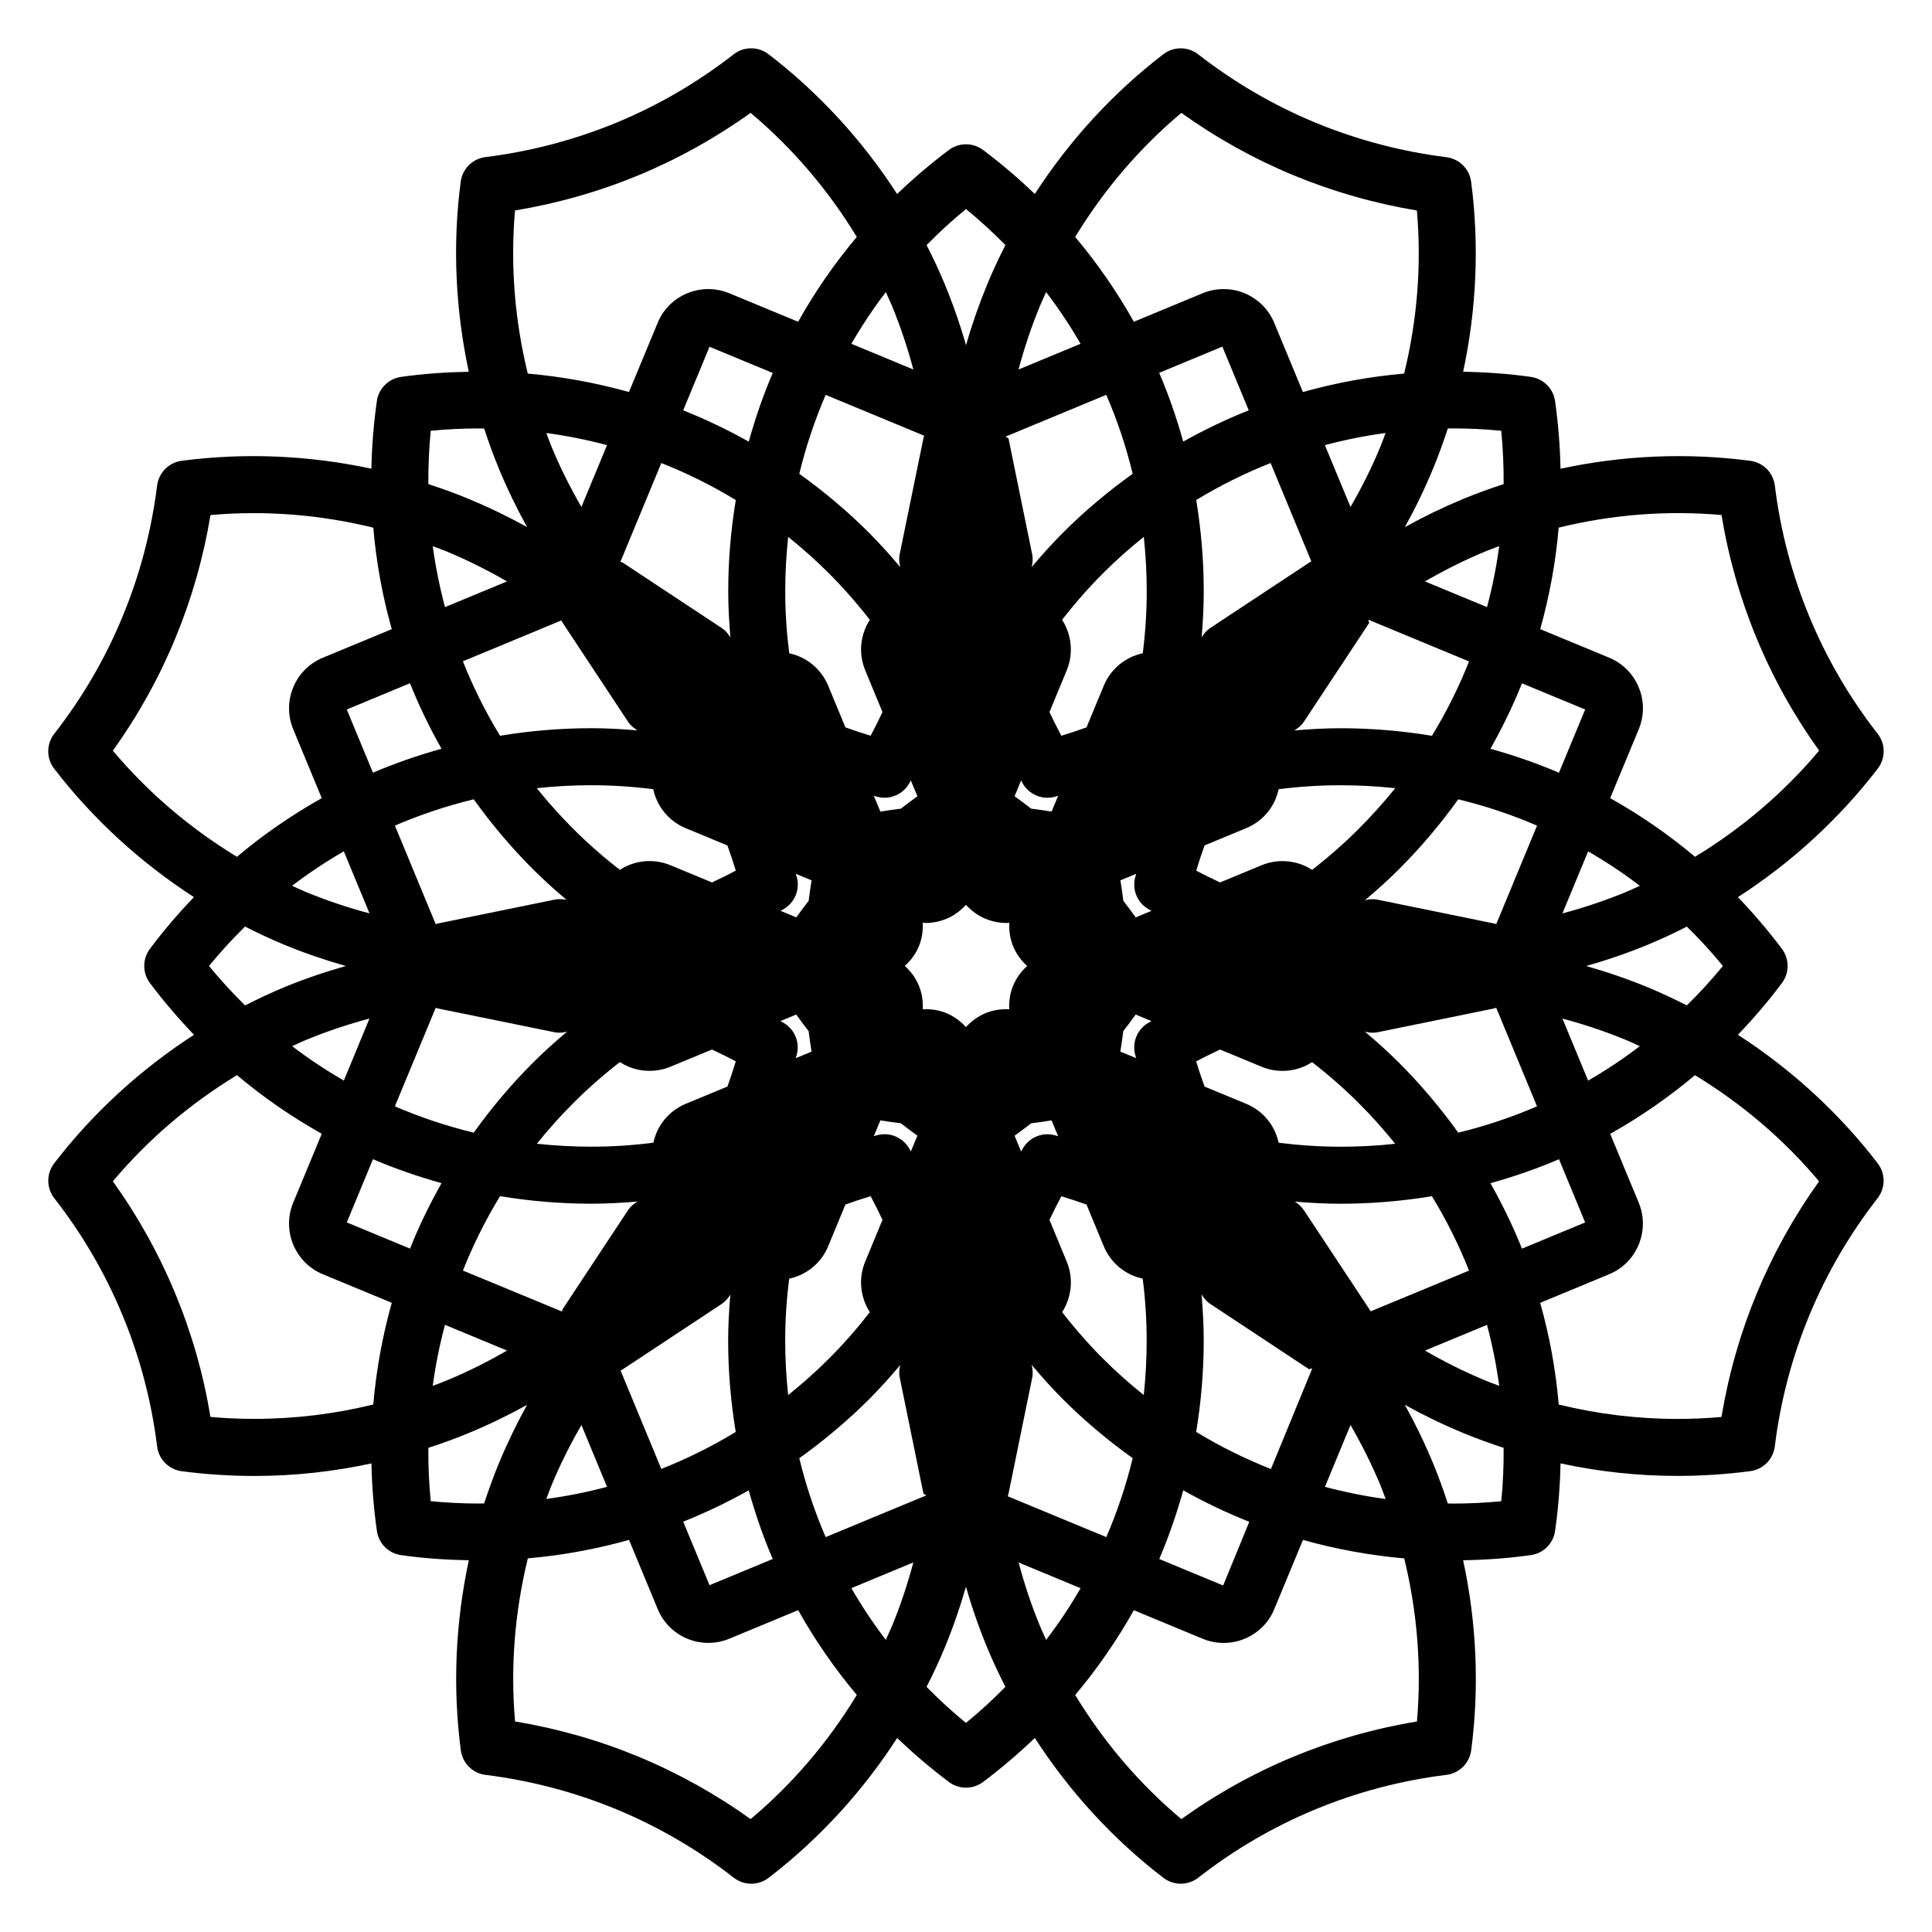 <?xml version="1.0" encoding="UTF-8"?>
<!-- Uploaded to: SVG Repo, www.svgrepo.com, Generator: SVG Repo Mixer Tools -->
<svg fill="#000000" width="800px" height="800px" version="1.1" viewBox="144 144 512 512" xmlns="http://www.w3.org/2000/svg">
 <path d="m604.57 418.23c4.109-4.293 8.02-8.855 11.652-13.699 2.019-2.691 2.019-6.394 0-9.078-3.637-4.848-7.535-9.402-11.648-13.699 14.156-9.152 26.738-20.641 37.051-34.062 2.102-2.731 2.086-6.539-0.031-9.25-7.441-9.531-13.527-19.965-18.098-31.031-4.606-11.098-7.672-22.777-9.145-34.723-0.418-3.422-3.094-6.121-6.519-6.57-16.832-2.207-33.812-1.441-50.281 2.102-0.121-5.945-0.594-11.93-1.445-17.926-0.473-3.332-3.09-5.945-6.418-6.414-5.926-0.84-11.945-1.254-17.945-1.367 3.543-16.496 4.316-33.535 2.125-50.34-0.453-3.41-3.144-6.086-6.555-6.516-11.977-1.5-23.664-4.586-34.742-9.168-11.047-4.574-21.496-10.66-31.035-18.086-2.707-2.117-6.516-2.125-9.246-0.031-13.402 10.293-24.883 22.867-34.059 37.035-4.297-4.117-8.852-8.016-13.695-11.652-2.699-2.023-6.398-2.023-9.082 0-4.848 3.637-9.406 7.543-13.715 11.656-9.145-14.156-20.637-26.738-34.059-37.039-2.731-2.102-6.535-2.09-9.25 0.023-9.516 7.418-19.961 13.508-31.023 18.094-11.113 4.578-22.797 7.656-34.742 9.141-3.426 0.422-6.121 3.102-6.57 6.519-2.207 16.812-1.41 33.859 2.141 50.367-6 0.117-12.035 0.523-17.957 1.367-3.324 0.473-5.945 3.09-6.41 6.418-0.852 5.992-1.324 11.969-1.445 17.91-16.48-3.535-33.465-4.301-50.273-2.098-3.41 0.449-6.086 3.144-6.516 6.559-1.492 11.98-4.574 23.668-9.168 34.746-4.539 11.035-10.629 21.473-18.082 31.035-2.121 2.715-2.133 6.519-0.031 9.25 10.309 13.406 22.883 24.883 37.039 34.039-4.117 4.297-8.027 8.852-11.656 13.695-2.016 2.691-2.016 6.398 0 9.09 3.648 4.852 7.559 9.406 11.672 13.707-14.168 9.16-26.746 20.645-37.051 34.059-2.098 2.734-2.086 6.543 0.039 9.262 7.418 9.488 13.496 19.926 18.094 31.035 4.586 11.07 7.664 22.762 9.145 34.727 0.422 3.422 3.098 6.121 6.516 6.57 6.383 0.836 12.867 1.258 19.285 1.258h0.004c10.48 0 20.836-1.137 30.996-3.324 0.117 5.934 0.59 11.898 1.441 17.887 0.473 3.332 3.082 5.953 6.41 6.414 5.934 0.852 11.957 1.25 17.957 1.367-3.547 16.504-4.328 33.547-2.125 50.352 0.441 3.414 3.133 6.098 6.559 6.523 11.961 1.484 23.645 4.566 34.734 9.141 11.07 4.594 21.52 10.688 31.039 18.105 1.367 1.062 3.008 1.594 4.641 1.594 1.621 0 3.254-0.523 4.606-1.57 13.422-10.305 24.902-22.883 34.059-37.047 4.301 4.109 8.863 8.016 13.703 11.648 1.352 1.008 2.941 1.516 4.527 1.516 1.598 0 3.199-0.508 4.543-1.516 4.848-3.641 9.402-7.543 13.703-11.656 9.152 14.168 20.652 26.762 34.062 37.055 1.367 1.039 2.988 1.566 4.602 1.566 1.641 0 3.285-0.535 4.66-1.598 9.5-7.426 19.938-13.516 31.02-18.102 11.059-4.578 22.754-7.664 34.742-9.145 3.414-0.422 6.109-3.102 6.559-6.516 2.207-16.812 1.422-33.855-2.133-50.355 5.996-0.105 12.031-0.523 17.949-1.367 3.332-0.465 5.953-3.082 6.418-6.41 0.852-5.984 1.32-11.961 1.441-17.898 10.168 2.203 20.516 3.32 30.996 3.32 6.41 0 12.902-0.422 19.27-1.258 3.422-0.441 6.098-3.148 6.519-6.566 1.48-11.965 4.559-23.648 9.152-34.738 4.57-11.047 10.656-21.492 18.086-31.035 2.117-2.715 2.133-6.516 0.031-9.25-10.293-13.402-22.871-24.887-37.035-34.051zm-3.984-18.23c-3.023 3.68-6.207 7.152-9.551 10.445-3.359-1.699-6.766-3.316-10.258-4.762-5.387-2.227-10.879-4.106-16.43-5.68 5.559-1.578 11.039-3.449 16.438-5.688 3.492-1.445 6.898-3.047 10.254-4.758 3.34 3.285 6.535 6.758 9.547 10.441zm-36.504 67.961-16.746 6.938c-2.371-5.953-5.195-11.73-8.352-17.336 6.195-1.738 12.281-3.828 18.164-6.359zm-183.73 107.03c-0.508 1.211-1.078 2.394-1.613 3.582-3.34-4.375-6.379-8.953-9.125-13.699l16.434-6.816c-1.531 5.719-3.394 11.375-5.695 16.934zm-137.51-123.79c5.883 2.523 11.965 4.613 18.168 6.348-3.164 5.617-5.984 11.395-8.352 17.348l-16.75-6.949zm-6.945-119.18 16.746-6.953c2.383 5.953 5.195 11.738 8.359 17.355-6.195 1.734-12.281 3.824-18.164 6.352zm183.73-107.02c0.504-1.215 1.078-2.398 1.605-3.594 3.344 4.383 6.394 8.957 9.129 13.699l-16.438 6.812c1.531-5.703 3.398-11.355 5.703-16.918zm137.51 123.78c-5.883-2.523-11.961-4.621-18.156-6.348 3.164-5.617 5.984-11.395 8.359-17.348l16.742 6.938zm-112.32 74.684c0.086 0.324 0.191 0.645 0.281 0.961l-4.195-1.738c0.289-1.805 0.562-3.613 0.781-5.43 1.133-1.43 2.207-2.906 3.281-4.394l4.188 1.742c-0.289 0.168-0.578 0.309-0.867 0.473-2.894 1.719-4.309 5.133-3.469 8.387zm-29.73 24.84c-0.168 0.289-0.312 0.578-0.48 0.867l-1.738-4.191c1.484-1.082 2.961-2.168 4.402-3.293 1.805-0.215 3.613-0.5 5.406-0.77l1.742 4.195c-0.312-0.09-0.629-0.191-0.945-0.277-3.262-0.855-6.672 0.574-8.387 3.469zm-30.176-0.012c-1.707-2.891-5.113-4.316-8.387-3.473-0.316 0.09-0.641 0.195-0.957 0.281l1.742-4.191c1.805 0.281 3.613 0.555 5.422 0.77 1.438 1.137 2.91 2.207 4.387 3.281l-1.734 4.18c-0.168-0.277-0.309-0.559-0.473-0.848zm-33.219-33.211c-0.289-0.168-0.578-0.309-0.867-0.484l4.18-1.734c1.078 1.484 2.156 2.953 3.285 4.387 0.215 1.812 0.5 3.633 0.781 5.438l-4.191 1.738c0.09-0.324 0.191-0.641 0.281-0.961 0.848-3.254-0.57-6.668-3.469-8.383zm3.488-38.555c-0.09-0.324-0.191-0.637-0.281-0.957l4.18 1.734c-0.289 1.805-0.559 3.613-0.777 5.426-1.133 1.43-2.207 2.902-3.281 4.383l-4.168-1.734c0.281-0.16 0.57-0.301 0.852-0.469 2.898-1.707 4.312-5.125 3.477-8.383zm29.73-24.828c0.168-0.281 0.312-0.574 0.48-0.855l1.734 4.18c-1.477 1.074-2.957 2.152-4.387 3.285-1.812 0.211-3.621 0.492-5.426 0.777l-1.738-4.191c0.316 0.086 0.637 0.191 0.953 0.277 0.629 0.16 1.258 0.242 1.879 0.242 2.625-0.004 5.121-1.379 6.504-3.715zm30.168 0.008c1.379 2.336 3.883 3.707 6.504 3.707 0.629 0 1.258-0.074 1.883-0.238 0.316-0.086 0.637-0.191 0.953-0.277l-1.734 4.18c-1.797-0.281-3.613-0.562-5.414-0.777-1.438-1.133-2.918-2.211-4.398-3.289l1.727-4.172c0.168 0.289 0.312 0.582 0.48 0.867zm33.219 33.203c0.289 0.168 0.574 0.309 0.855 0.473l-4.18 1.734c-1.074-1.477-2.152-2.957-3.273-4.394-0.215-1.812-0.504-3.621-0.781-5.426l4.191-1.734c-0.09 0.324-0.195 0.637-0.281 0.961-0.852 3.258 0.562 6.684 3.469 8.387zm-43.129 27.594c-2.023 0.848-3.762 2.125-5.184 3.688-1.414-1.562-3.148-2.84-5.188-3.707-1.996-0.816-4.125-1.129-6.258-1.012 0.105-2.137-0.195-4.273-1.039-6.289-0.836-2.031-2.125-3.773-3.715-5.203 1.582-1.438 2.887-3.176 3.715-5.18 0.836-2.016 1.145-4.144 1.031-6.273 0.242 0.012 0.473 0.07 0.715 0.07 1.895 0 3.754-0.363 5.578-1.109 2.012-0.836 3.738-2.125 5.164-3.699 1.426 1.57 3.164 2.863 5.203 3.707 1.777 0.73 3.641 1.102 5.551 1.102 0.246 0 0.484-0.059 0.727-0.074-0.105 2.125 0.207 4.277 1.047 6.328 0.848 2.004 2.133 3.723 3.684 5.144-1.57 1.414-2.848 3.148-3.703 5.188-0.836 2.019-1.148 4.156-1.031 6.281-2.144-0.102-4.285 0.203-6.297 1.039zm86.562-37.988c-0.73-0.465-1.492-0.871-2.301-1.203-3.547-1.477-7.598-1.473-11.129 0l-10.973 4.543c-2.125-0.996-4.242-2.019-6.316-3.133 0.68-2.254 1.426-4.481 2.215-6.68l11-4.555c3.602-1.492 6.402-4.293 7.871-7.875 0.332-0.805 0.586-1.629 0.766-2.465 5.43-0.684 10.914-1.047 16.414-1.047 4.871 0 9.699 0.266 14.461 0.785-3.004 3.727-6.223 7.324-9.668 10.766-3.891 3.894-8.02 7.512-12.34 10.863zm-43.836-73.809c0 5.5-0.359 10.984-1.047 16.41-0.852 0.188-1.691 0.441-2.523 0.781-3.562 1.496-6.348 4.281-7.824 7.848l-4.566 11.023c-2.203 0.789-4.418 1.535-6.664 2.215-1.117-2.07-2.16-4.172-3.148-6.281l4.559-11.023c1.477-3.566 1.477-7.508-0.012-11.141-0.328-0.801-0.734-1.566-1.199-2.281 3.356-4.324 6.973-8.457 10.852-12.344 3.449-3.441 7.055-6.641 10.801-9.645 0.508 4.766 0.773 9.578 0.773 14.438zm-74.582 20.988 4.555 11.008c-0.992 2.109-2.031 4.203-3.141 6.277-2.258-0.68-4.481-1.426-6.676-2.215l-4.57-11.035c-1.492-3.578-4.289-6.363-7.859-7.84-0.801-0.332-1.633-0.586-2.473-0.766-0.684-5.43-1.055-10.914-1.055-16.414 0-4.863 0.273-9.672 0.785-14.426 3.734 3.004 7.344 6.207 10.785 9.648 3.883 3.883 7.496 8.016 10.844 12.332-0.465 0.727-0.867 1.48-1.199 2.293-1.484 3.582-1.492 7.531 0.004 11.137zm-56.207 31.449c0.188 0.84 0.441 1.668 0.777 2.469 1.477 3.594 4.273 6.394 7.871 7.879l11.023 4.57c0.785 2.195 1.535 4.414 2.211 6.664-2.07 1.109-4.188 2.133-6.309 3.125l-11-4.551c-3.547-1.473-7.512-1.477-11.113 0-0.816 0.336-1.582 0.746-2.316 1.215-4.309-3.356-8.449-6.969-12.332-10.855-3.445-3.445-6.66-7.047-9.672-10.781 4.766-0.516 9.594-0.785 14.465-0.785 5.504 0.004 10.977 0.367 16.395 1.051zm-8.836 72.32c0.73 0.473 1.492 0.875 2.309 1.219 1.785 0.734 3.648 1.102 5.562 1.102 1.906 0 3.769-0.363 5.551-1.102l10.977-4.543c2.133 0.992 4.246 2.016 6.324 3.129-0.691 2.254-1.426 4.484-2.215 6.676l-10.977 4.551c-3.582 1.465-6.387 4.258-7.894 7.879-0.324 0.797-0.578 1.621-0.762 2.453-5.422 0.695-10.898 1.055-16.41 1.055-4.871 0-9.699-0.273-14.465-0.781 3.012-3.738 6.227-7.34 9.68-10.785 3.867-3.883 7.996-7.496 12.32-10.852zm43.816 73.809c0-5.5 0.367-10.984 1.055-16.41 0.852-0.18 1.691-0.438 2.523-0.777 3.586-1.512 6.375-4.301 7.828-7.859l4.555-11.008c2.207-0.789 4.422-1.543 6.68-2.215 1.109 2.066 2.144 4.16 3.141 6.266l-4.559 11.023c-1.492 3.566-1.496 7.512 0.004 11.148 0.332 0.805 0.742 1.57 1.203 2.293-3.352 4.316-6.961 8.445-10.848 12.328-3.441 3.445-7.047 6.641-10.797 9.652-0.512-4.758-0.785-9.574-0.785-14.441zm74.594-20.969-4.555-11.012c0.992-2.106 2.035-4.203 3.152-6.277 2.242 0.68 4.469 1.426 6.66 2.207l4.559 11.02c1.48 3.562 4.258 6.348 7.871 7.863 0.797 0.324 1.621 0.578 2.465 0.762 0.691 5.426 1.047 10.906 1.047 16.41 0 4.863-0.266 9.68-0.77 14.426-3.738-3.004-7.344-6.191-10.785-9.629-3.883-3.891-7.496-8.016-10.848-12.344 0.465-0.719 0.867-1.48 1.188-2.289 1.504-3.594 1.504-7.547 0.016-11.137zm56.184-31.461c-0.188-0.836-0.438-1.656-0.77-2.465-1.477-3.594-4.273-6.387-7.871-7.871l-11.004-4.551c-0.785-2.207-1.543-4.43-2.211-6.676 2.074-1.117 4.191-2.141 6.316-3.141l10.992 4.551c1.777 0.734 3.641 1.109 5.547 1.109 1.91 0 3.777-0.371 5.594-1.129 0.797-0.328 1.562-0.742 2.266-1.195 4.324 3.356 8.465 6.969 12.344 10.855 3.449 3.449 6.672 7.039 9.672 10.781-4.762 0.523-9.586 0.781-14.465 0.781-5.496-0.004-10.977-0.367-16.41-1.051zm57.656-57.938c-0.277-0.098-0.543-0.168-0.832-0.227l-30.641-6.262c-1.137-0.23-2.246-0.117-3.32 0.152 3.102-2.625 6.144-5.336 9.027-8.223 5.805-5.801 11.023-12.004 15.695-18.516 7.18 1.734 14.16 4.07 20.883 6.973zm24.352-19.289c4.734 2.742 9.32 5.777 13.703 9.129-1.184 0.531-2.359 1.102-3.566 1.605-5.562 2.301-11.227 4.191-16.949 5.715zm-41.395-30.625c-7.906-1.305-15.992-2-24.199-2-4.09 0-8.184 0.238-12.254 0.578 0.961-0.574 1.859-1.293 2.508-2.277l17.242-26.086c0.266-0.402-0.266-0.516-0.09-0.957l26.625 11.035c-2.691 6.809-5.977 13.398-9.832 19.707zm-1.84-40.91c5.113-2.953 10.43-5.637 15.996-7.945 1.215-0.504 2.449-0.926 3.672-1.395-0.734 5.465-1.812 10.852-3.234 16.148zm-19.738-19.734-6.793-16.383c5.266-1.402 10.637-2.481 16.086-3.215-0.457 1.203-0.875 2.418-1.367 3.613-2.293 5.562-4.973 10.875-7.926 15.984zm-10.379 14.43c-0.258 0.125-0.508 0.273-0.734 0.43l-26.094 17.242c-0.961 0.641-1.684 1.516-2.246 2.473 0.332-4.055 0.562-8.125 0.562-12.211 0-8.207-0.699-16.289-1.996-24.199 6.293-3.836 12.887-7.098 19.711-9.801zm-33.949-31.746c-1.738-6.227-3.84-12.324-6.375-18.227l16.738-6.949 6.996 16.883c-5.961 2.375-11.754 5.144-17.359 8.293zm-13.398 8.527c-6.535 4.676-12.742 9.879-18.539 15.672-2.887 2.891-5.602 5.941-8.242 9.055 0.277-1.078 0.387-2.207 0.156-3.344l-6.258-30.641c-0.102-0.453-0.559-0.191-0.734-0.625l26.617-11.043c2.918 6.731 5.262 13.73 7 20.926zm-63.82-44.578c2.301 5.566 4.172 11.23 5.699 16.938l-16.43-6.805c2.746-4.742 5.773-9.32 9.125-13.699 0.531 1.188 1.102 2.356 1.605 3.566zm8.547 34.477c-0.09 0.277-0.152 0.555-0.215 0.84l-6.266 30.633c-0.238 1.137-0.109 2.258 0.152 3.34-2.625-3.102-5.332-6.137-8.211-9.023-5.785-5.793-12.004-11.004-18.535-15.684 1.738-7.195 4.074-14.176 6.984-20.918zm-46.477 1.582c-5.606-3.152-11.41-5.93-17.371-8.297l6.977-16.844 16.758 6.941c-2.531 5.894-4.629 11.984-6.363 18.199zm-3.43 15.48c-1.309 7.91-2.004 15.984-2.004 24.191 0 4.098 0.238 8.172 0.578 12.234-0.57-0.961-1.293-1.848-2.266-2.492l-26.098-17.242c-0.332-0.223-0.492-0.238-0.781-0.336l10.836-26.164c6.832 2.699 13.434 5.969 19.734 9.809zm-40.914 1.824c-2.953-5.113-5.629-10.43-7.93-15.992-0.492-1.184-0.91-2.398-1.367-3.598 5.453 0.734 10.816 1.809 16.086 3.211zm-5.324 30.082c0.137 0.273 0.297 0.535 0.465 0.785l17.242 26.082c0.645 0.973 1.523 1.691 2.484 2.262-4.066-0.336-8.125-0.574-12.227-0.574-8.207 0-16.277 0.699-24.199 2-3.859-6.312-7.144-12.906-9.848-19.73zm-30.828-3.535c-1.406-5.297-2.5-10.68-3.238-16.141 1.223 0.465 2.453 0.891 3.672 1.391 5.562 2.309 10.879 4.988 16 7.945zm7.617 50.934c4.676 6.516 9.891 12.723 15.695 18.523 2.848 2.852 5.848 5.535 8.922 8.137-0.555-0.133-1.133-0.211-1.719-0.211-0.508 0-1.004 0.051-1.512 0.152l-30.641 6.258c-0.336 0.07-0.555 0.145-0.812 0.246l-10.82-26.133c6.719-2.902 13.703-5.234 20.887-6.973zm-27.621 30.23c-5.727-1.527-11.383-3.406-16.922-5.703-1.211-0.504-2.398-1.074-3.594-1.613 4.383-3.344 8.957-6.379 13.707-9.129zm17.543 25.023c0.273 0.098 0.543 0.168 0.836 0.227l30.641 6.246c1.145 0.238 2.266 0.117 3.344-0.156-3.109 2.625-6.168 5.344-9.055 8.238-5.801 5.805-11.023 12.016-15.688 18.531-7.188-1.742-14.168-4.074-20.895-6.977zm-24.348 19.285c-4.734-2.746-9.32-5.773-13.695-9.125 1.184-0.527 2.363-1.109 3.562-1.602 5.559-2.301 11.211-4.18 16.93-5.707zm41.398 30.633c7.91 1.309 15.992 2 24.199 2 4.09 0 8.168-0.238 12.227-0.574-0.957 0.57-1.84 1.289-2.484 2.258l-17.242 26.094c-0.242 0.359-0.188 0.473-0.297 0.789l-26.238-10.855c2.707-6.809 5.992-13.406 9.836-19.711zm1.848 40.918c-5.117 2.953-10.434 5.629-16.008 7.93-1.211 0.516-2.438 0.953-3.672 1.414 0.734-5.473 1.824-10.863 3.246-16.164zm19.719 19.73 6.785 16.383c-5.266 1.395-10.637 2.481-16.086 3.215 0.465-1.188 0.883-2.414 1.367-3.598 2.301-5.574 4.981-10.887 7.934-16zm10.379-14.434c0.25-0.133 0.504-0.273 0.734-0.43l26.105-17.25c0.957-0.629 1.672-1.508 2.242-2.449-0.336 4.055-0.574 8.105-0.574 12.191 0 8.207 0.707 16.293 2.004 24.207-6.297 3.84-12.902 7.094-19.719 9.801zm33.957 31.75c1.738 6.207 3.828 12.297 6.363 18.191l-16.75 6.938-6.977-16.836c5.957-2.371 11.75-5.144 17.363-8.293zm13.402-8.52c6.535-4.676 12.746-9.891 18.547-15.672 2.883-2.887 5.586-5.926 8.211-9.023-0.273 1.074-0.383 2.191-0.141 3.316l6.262 30.641c0.102 0.473 0.551 0.176 0.734 0.609l-26.625 11.035c-2.918-6.734-5.258-13.73-6.988-20.906zm63.82 44.559c-2.309-5.562-4.172-11.227-5.703-16.922l16.43 6.812c-2.746 4.731-5.773 9.32-9.129 13.688-0.523-1.191-1.098-2.363-1.598-3.578zm-8.57-34.465c0.09-0.277 0.168-0.551 0.227-0.836l6.258-30.641c0.23-1.145 0.105-2.273-0.16-3.356 2.629 3.109 5.352 6.168 8.242 9.062 5.789 5.785 12.012 11 18.535 15.664-1.742 7.195-4.082 14.176-6.988 20.918zm46.5-1.586c5.648 3.18 11.488 5.965 17.504 8.344l-6.926 16.879-16.934-7.019c2.519-5.894 4.617-11.984 6.356-18.203zm3.43-15.477c1.301-7.91 1.996-15.992 1.996-24.199 0-4.09-0.23-8.168-0.562-12.234 0.562 0.957 1.289 1.848 2.258 2.488l26.094 17.25c0.082 0.055 0.145 0.082 0.215 0.082 0.246 0 0.367-0.312 0.742-0.172l-10.934 26.621c-6.859-2.707-13.484-5.992-19.809-9.836zm40.902-1.828c2.953 5.125 5.633 10.434 7.941 16 0.492 1.188 0.906 2.41 1.367 3.606-5.457-0.734-10.82-1.82-16.09-3.223zm5.309-30.117c-0.125-0.258-0.277-0.508-0.434-0.742l-17.242-26.086c-0.629-0.945-1.465-1.691-2.41-2.254 4.039 0.332 8.082 0.559 12.141 0.559 8.207 0 16.289-0.699 24.199-1.996 3.859 6.309 7.133 12.898 9.84 19.711zm30.855 3.574c1.414 5.305 2.508 10.695 3.238 16.164-1.215-0.469-2.449-0.922-3.672-1.422-5.562-2.301-10.883-4.977-16-7.93zm-7.617-50.938c-4.676-6.516-9.891-12.711-15.688-18.52-2.887-2.891-5.934-5.598-9.039-8.238 1.074 0.277 2.195 0.387 3.324 0.156l30.641-6.258c0.328-0.07 0.555-0.141 0.82-0.246l10.816 26.133c-6.711 2.894-13.691 5.238-20.875 6.973zm27.613-30.23c5.734 1.527 11.387 3.414 16.934 5.707 1.211 0.508 2.383 1.074 3.57 1.605-4.379 3.344-8.953 6.383-13.699 9.129zm42.156-133.45c1.84 11.23 4.969 22.203 9.324 32.711 4.332 10.48 9.891 20.453 16.547 29.73-9.34 11.125-20.488 20.602-32.895 28.133-7.027-5.91-14.555-11.098-22.48-15.543l7.566-18.254c1.484-3.598 1.484-7.547 0-11.109-1.48-3.598-4.289-6.398-7.871-7.871l-18.238-7.559c2.457-8.75 4.109-17.75 4.898-26.898 14.059-3.445 28.559-4.625 43.148-3.34zm-71.203-22.953c4.273 0 8.559 0.211 12.82 0.625 0.473 4.731 0.676 9.445 0.641 14.133-3.578 1.176-7.125 2.445-10.625 3.891-5.359 2.227-10.555 4.742-15.551 7.512 2.769-4.988 5.281-10.172 7.496-15.539 1.445-3.481 2.711-7.023 3.883-10.59 0.441-0.008 0.887-0.031 1.336-0.031zm-71.949-83.617c9.281 6.648 19.254 12.195 29.734 16.535 10.48 4.336 21.453 7.465 32.688 9.336 1.266 14.5 0.082 29.105-3.379 43.215-9.145 0.797-18.121 2.445-26.828 4.891l-7.582-18.293c-1.461-3.566-4.242-6.363-7.871-7.891-3.535-1.465-7.543-1.473-11.113 0l-18.234 7.559c-4.449-7.926-9.633-15.445-15.547-22.469 7.539-12.406 17.012-23.559 28.133-32.883zm-57.066 25.477c3.684 3.019 7.152 6.211 10.445 9.547-1.703 3.367-3.324 6.781-4.769 10.277-2.211 5.356-4.102 10.785-5.672 16.262-1.57-5.481-3.465-10.918-5.684-16.281-1.445-3.492-3.055-6.898-4.762-10.254 3.281-3.336 6.762-6.531 10.441-9.551zm-119.52 0.383c11.23-1.855 22.207-4.977 32.719-9.324 10.488-4.348 20.465-9.898 29.719-16.535 11.129 9.336 20.605 20.48 28.133 32.883-5.914 7.023-11.094 14.547-15.543 22.469l-18.262-7.562c-3.559-1.465-7.531-1.473-11.148 0.02-3.594 1.512-6.375 4.301-7.82 7.844l-7.598 18.324c-8.711-2.445-17.672-4.09-26.816-4.887-3.453-14.113-4.648-28.727-3.383-43.23zm-22.332 58.387c4.266-0.414 8.559-0.625 12.836-0.625 0.441 0 0.883 0.023 1.324 0.035 1.164 3.562 2.43 7.094 3.875 10.566 2.215 5.367 4.731 10.551 7.496 15.543-4.988-2.766-10.176-5.273-15.539-7.5-3.496-1.449-7.043-2.719-10.621-3.891-0.039-4.688 0.16-9.398 0.629-14.129zm-84.238 84.777c6.66-9.297 12.211-19.281 16.531-29.734 4.344-10.484 7.477-21.461 9.34-32.711 14.59-1.285 29.086-0.105 43.141 3.344 0.781 9.152 2.434 18.148 4.898 26.898l-18.234 7.551c-3.602 1.48-6.398 4.281-7.871 7.856-1.484 3.578-1.492 7.531 0 11.141l7.551 18.238c-7.926 4.445-15.453 9.629-22.477 15.539-12.391-7.535-23.539-17.004-32.879-28.121zm25.473 57.047c3.019-3.672 6.203-7.152 9.551-10.438 3.367 1.707 6.781 3.32 10.273 4.766 5.394 2.238 10.883 4.102 16.434 5.688-5.551 1.57-11.035 3.445-16.445 5.68-3.488 1.445-6.891 3.059-10.254 4.762-3.34-3.293-6.535-6.769-9.559-10.457zm12.051 120.03c-3.883 0-7.785-0.168-11.664-0.52-1.844-11.238-4.973-22.215-9.332-32.703-4.348-10.508-9.898-20.484-16.531-29.734 9.34-11.125 20.484-20.598 32.895-28.133 7.019 5.914 14.547 11.09 22.465 15.539l-7.566 18.254c-1.473 3.57-1.477 7.508 0.012 11.129 1.496 3.586 4.293 6.379 7.863 7.848l18.246 7.562c-2.457 8.766-4.117 17.773-4.902 26.953-10.285 2.516-20.812 3.805-31.484 3.805zm59.531 22.434c-4.277 0-8.559-0.207-12.816-0.621-0.473-4.731-0.672-9.445-0.637-14.133 3.57-1.168 7.117-2.438 10.621-3.894 5.359-2.215 10.551-4.727 15.539-7.492-2.766 4.992-5.273 10.184-7.496 15.543-1.438 3.473-2.699 7.008-3.875 10.57-0.441 0.008-0.887 0.027-1.336 0.027zm71.957 83.633c-9.266-6.641-19.23-12.191-29.719-16.547-10.496-4.344-21.477-7.473-32.707-9.332-1.266-14.5-0.07-29.105 3.387-43.223 9.145-0.797 18.117-2.449 26.816-4.891l7.594 18.324c1.484 3.582 4.273 6.379 7.875 7.871 1.773 0.73 3.637 1.094 5.547 1.094s3.773-0.363 5.562-1.109l18.242-7.559c4.453 7.926 9.629 15.445 15.547 22.469-7.547 12.418-17.016 23.562-28.145 32.902zm57.062-25.488c-3.672-3.027-7.152-6.207-10.438-9.551 1.707-3.359 3.316-6.769 4.762-10.27 2.215-5.356 4.102-10.797 5.68-16.27 1.57 5.488 3.465 10.922 5.688 16.277 1.445 3.492 3.059 6.898 4.762 10.258-3.289 3.348-6.769 6.539-10.453 9.555zm119.52-0.383c-11.254 1.859-22.234 4.988-32.707 9.324-10.5 4.344-20.48 9.906-29.734 16.547-11.125-9.34-20.598-20.484-28.129-32.895 5.91-7.019 11.094-14.539 15.539-22.465l18.238 7.559c1.773 0.734 3.641 1.113 5.559 1.113 1.898 0 3.769-0.367 5.578-1.113 3.602-1.5 6.398-4.301 7.856-7.863l7.594-18.324c8.711 2.438 17.684 4.09 26.832 4.898 3.449 14.113 4.637 28.715 3.375 43.219zm22.344-58.371c-4.254 0.414-8.539 0.621-12.797 0.621h-0.004c-0.457 0-0.91-0.031-1.367-0.031-1.16-3.562-2.43-7.106-3.875-10.586-2.223-5.367-4.734-10.555-7.508-15.547 4.996 2.769 10.184 5.281 15.547 7.496 3.508 1.449 7.059 2.727 10.629 3.898 0.043 4.703-0.156 9.418-0.625 14.148zm67.699-55.039c-4.344 10.488-7.477 21.469-9.34 32.707-3.879 0.344-7.777 0.52-11.648 0.52-10.664 0-21.195-1.293-31.484-3.812-0.781-9.164-2.434-18.176-4.914-26.953l18.242-7.559c3.598-1.484 6.387-4.281 7.871-7.871 1.477-3.586 1.477-7.527 0-11.117l-7.559-18.234c7.914-4.453 15.441-9.633 22.465-15.547 12.402 7.535 23.559 17.012 32.891 28.133-6.648 9.285-12.195 19.258-16.523 29.734z"/>
</svg>